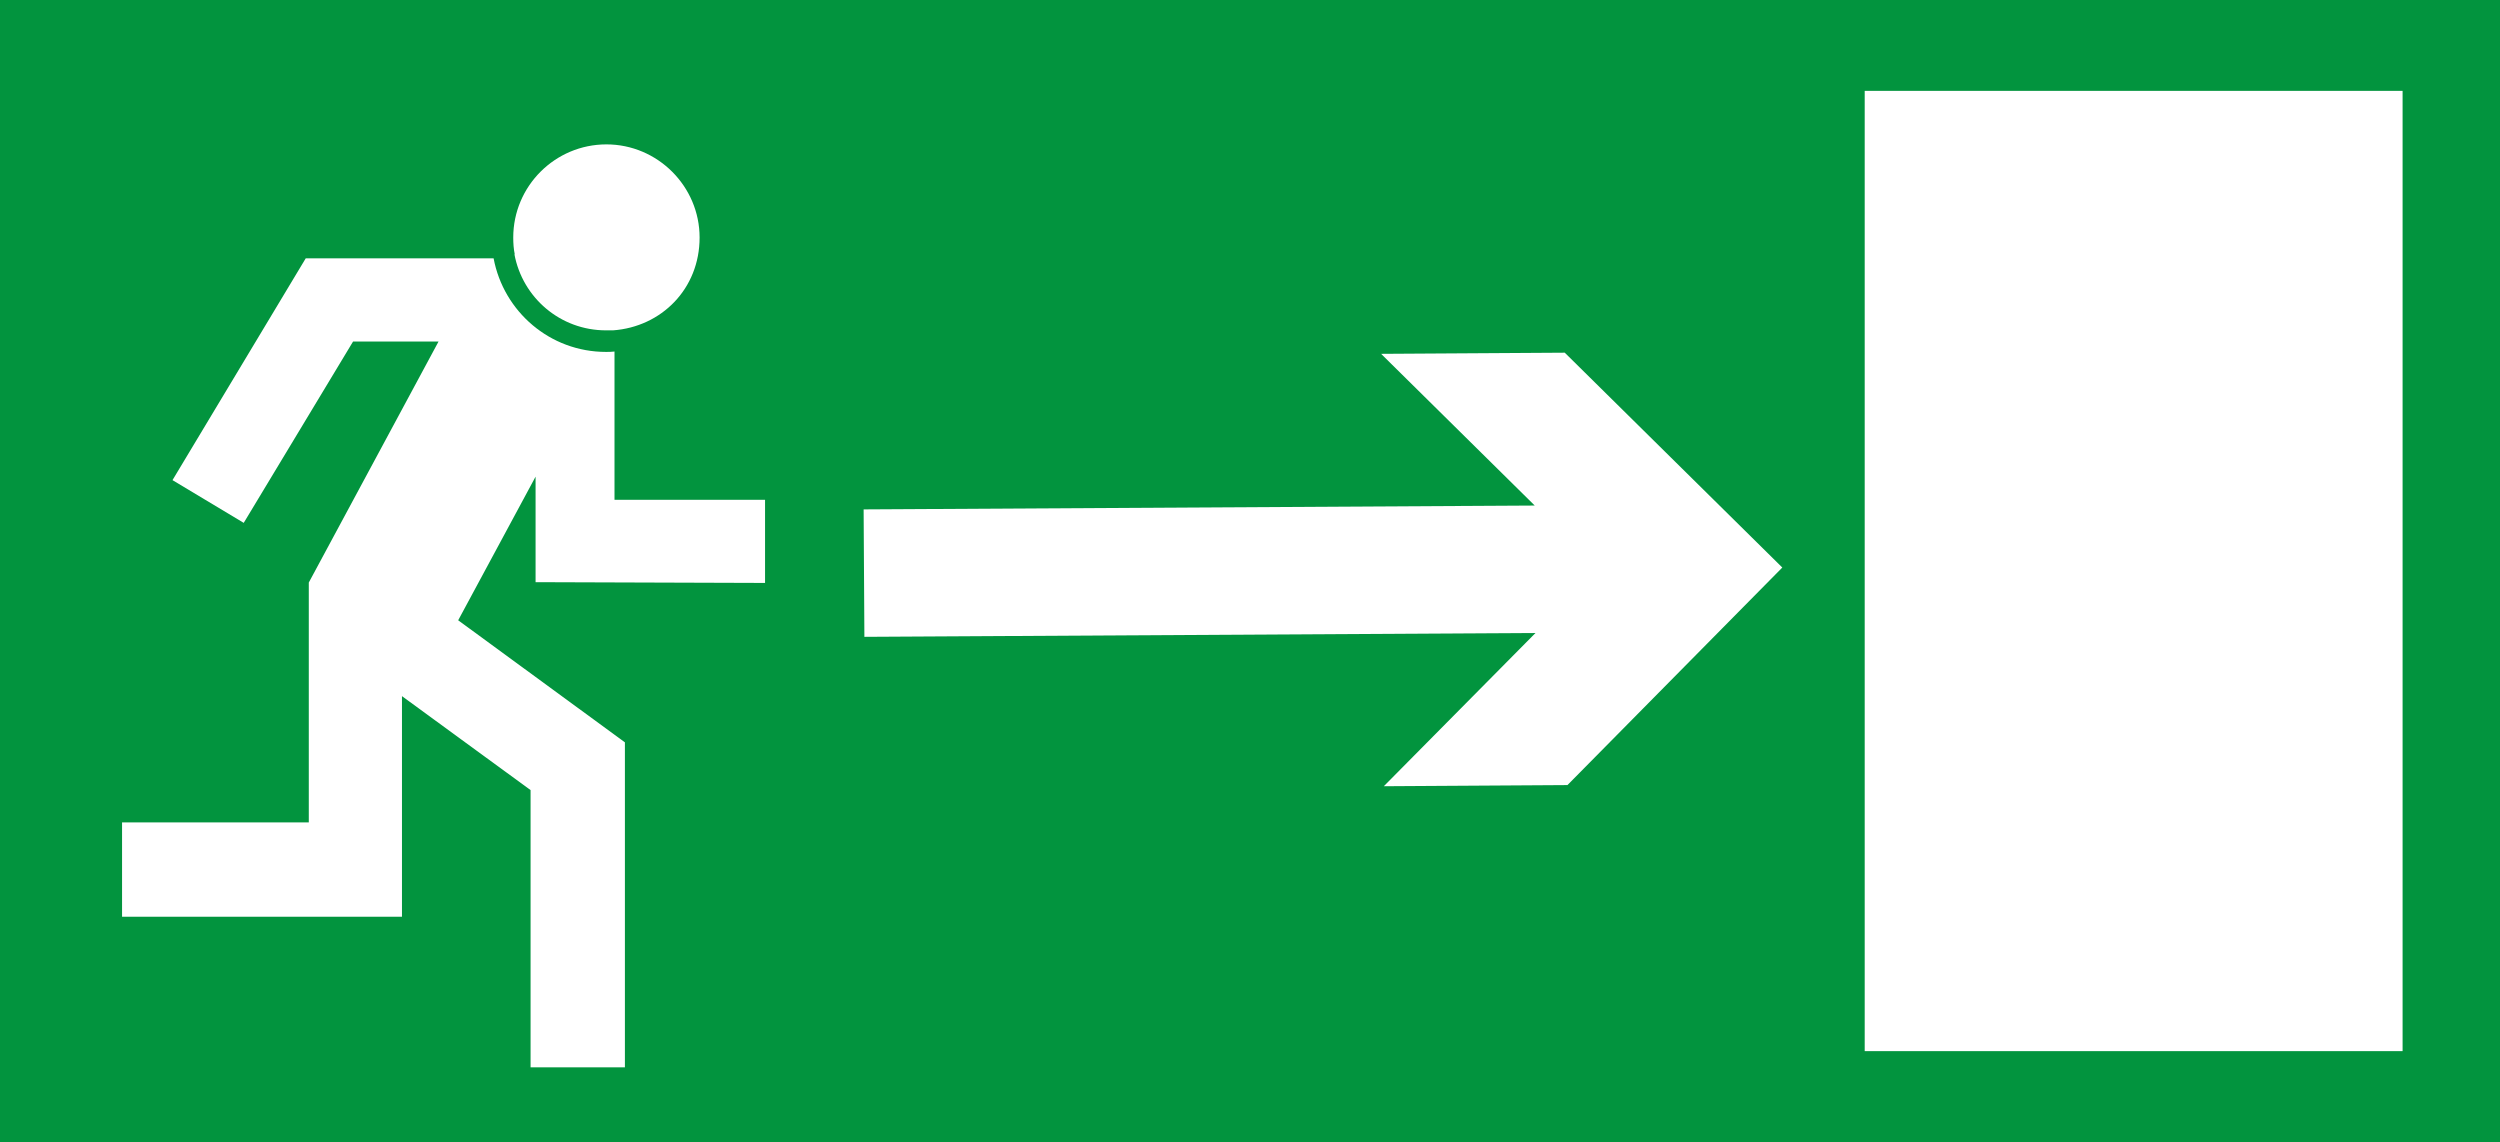<?xml version="1.0" encoding="UTF-8"?>
<svg xmlns="http://www.w3.org/2000/svg" id="Lager_2" viewBox="0 0 64.93 29.66" width="64.93" height="29.66"><rect x="0" y="0" width="64.93" height="29.66" fill="#333333" stroke="none"/><defs><style>.cls-1,.cls-2{fill:#fff;}.cls-2,.cls-3{fill-rule:evenodd;}.cls-3{fill:#02943e;}</style></defs><g id="Lager_1-2"><g><polygon class="cls-3" points="0 0 64.93 0 64.93 29.66 0 29.66 0 0 0 0"/><polygon class="cls-1" points="22.43 13.23 39.86 13.13 35.87 9.19 40.64 9.16 46.29 14.74 40.71 20.39 35.94 20.42 39.88 16.44 22.45 16.54 22.43 13.23 22.43 13.23"/><polyline class="cls-2" points="62.4 2.36 48.43 2.36 48.43 27.3 62.4 27.3 62.4 2.36"/><path class="cls-1" d="M8.02,21.36v-6.23h0l3.37-6.26h-2.22c-.51,.85-2.84,4.71-2.84,4.71l-1.85-1.11,3.46-5.76h4.88c.26,1.38,1.46,2.43,2.92,2.43,.07,0,.14,0,.22-.01,0,1.09,0,2.93,0,3.85h3.91v2.16l-5.96-.02v-2.74l-2.01,3.73,4.33,3.17v8.44h-2.45v-7.2c-.5-.36-2.13-1.56-3.34-2.44v5.73H3.17v-2.45h4.85Z"/><path class="cls-1" d="M13.37,6.61c-.03-.14-.04-.29-.04-.44,0-1.34,1.09-2.42,2.42-2.42s2.42,1.09,2.42,2.42-.99,2.32-2.25,2.41c-.06,0-.12,0-.18,0-1.19,0-2.17-.85-2.38-1.98h0Z"/></g></g></svg>
